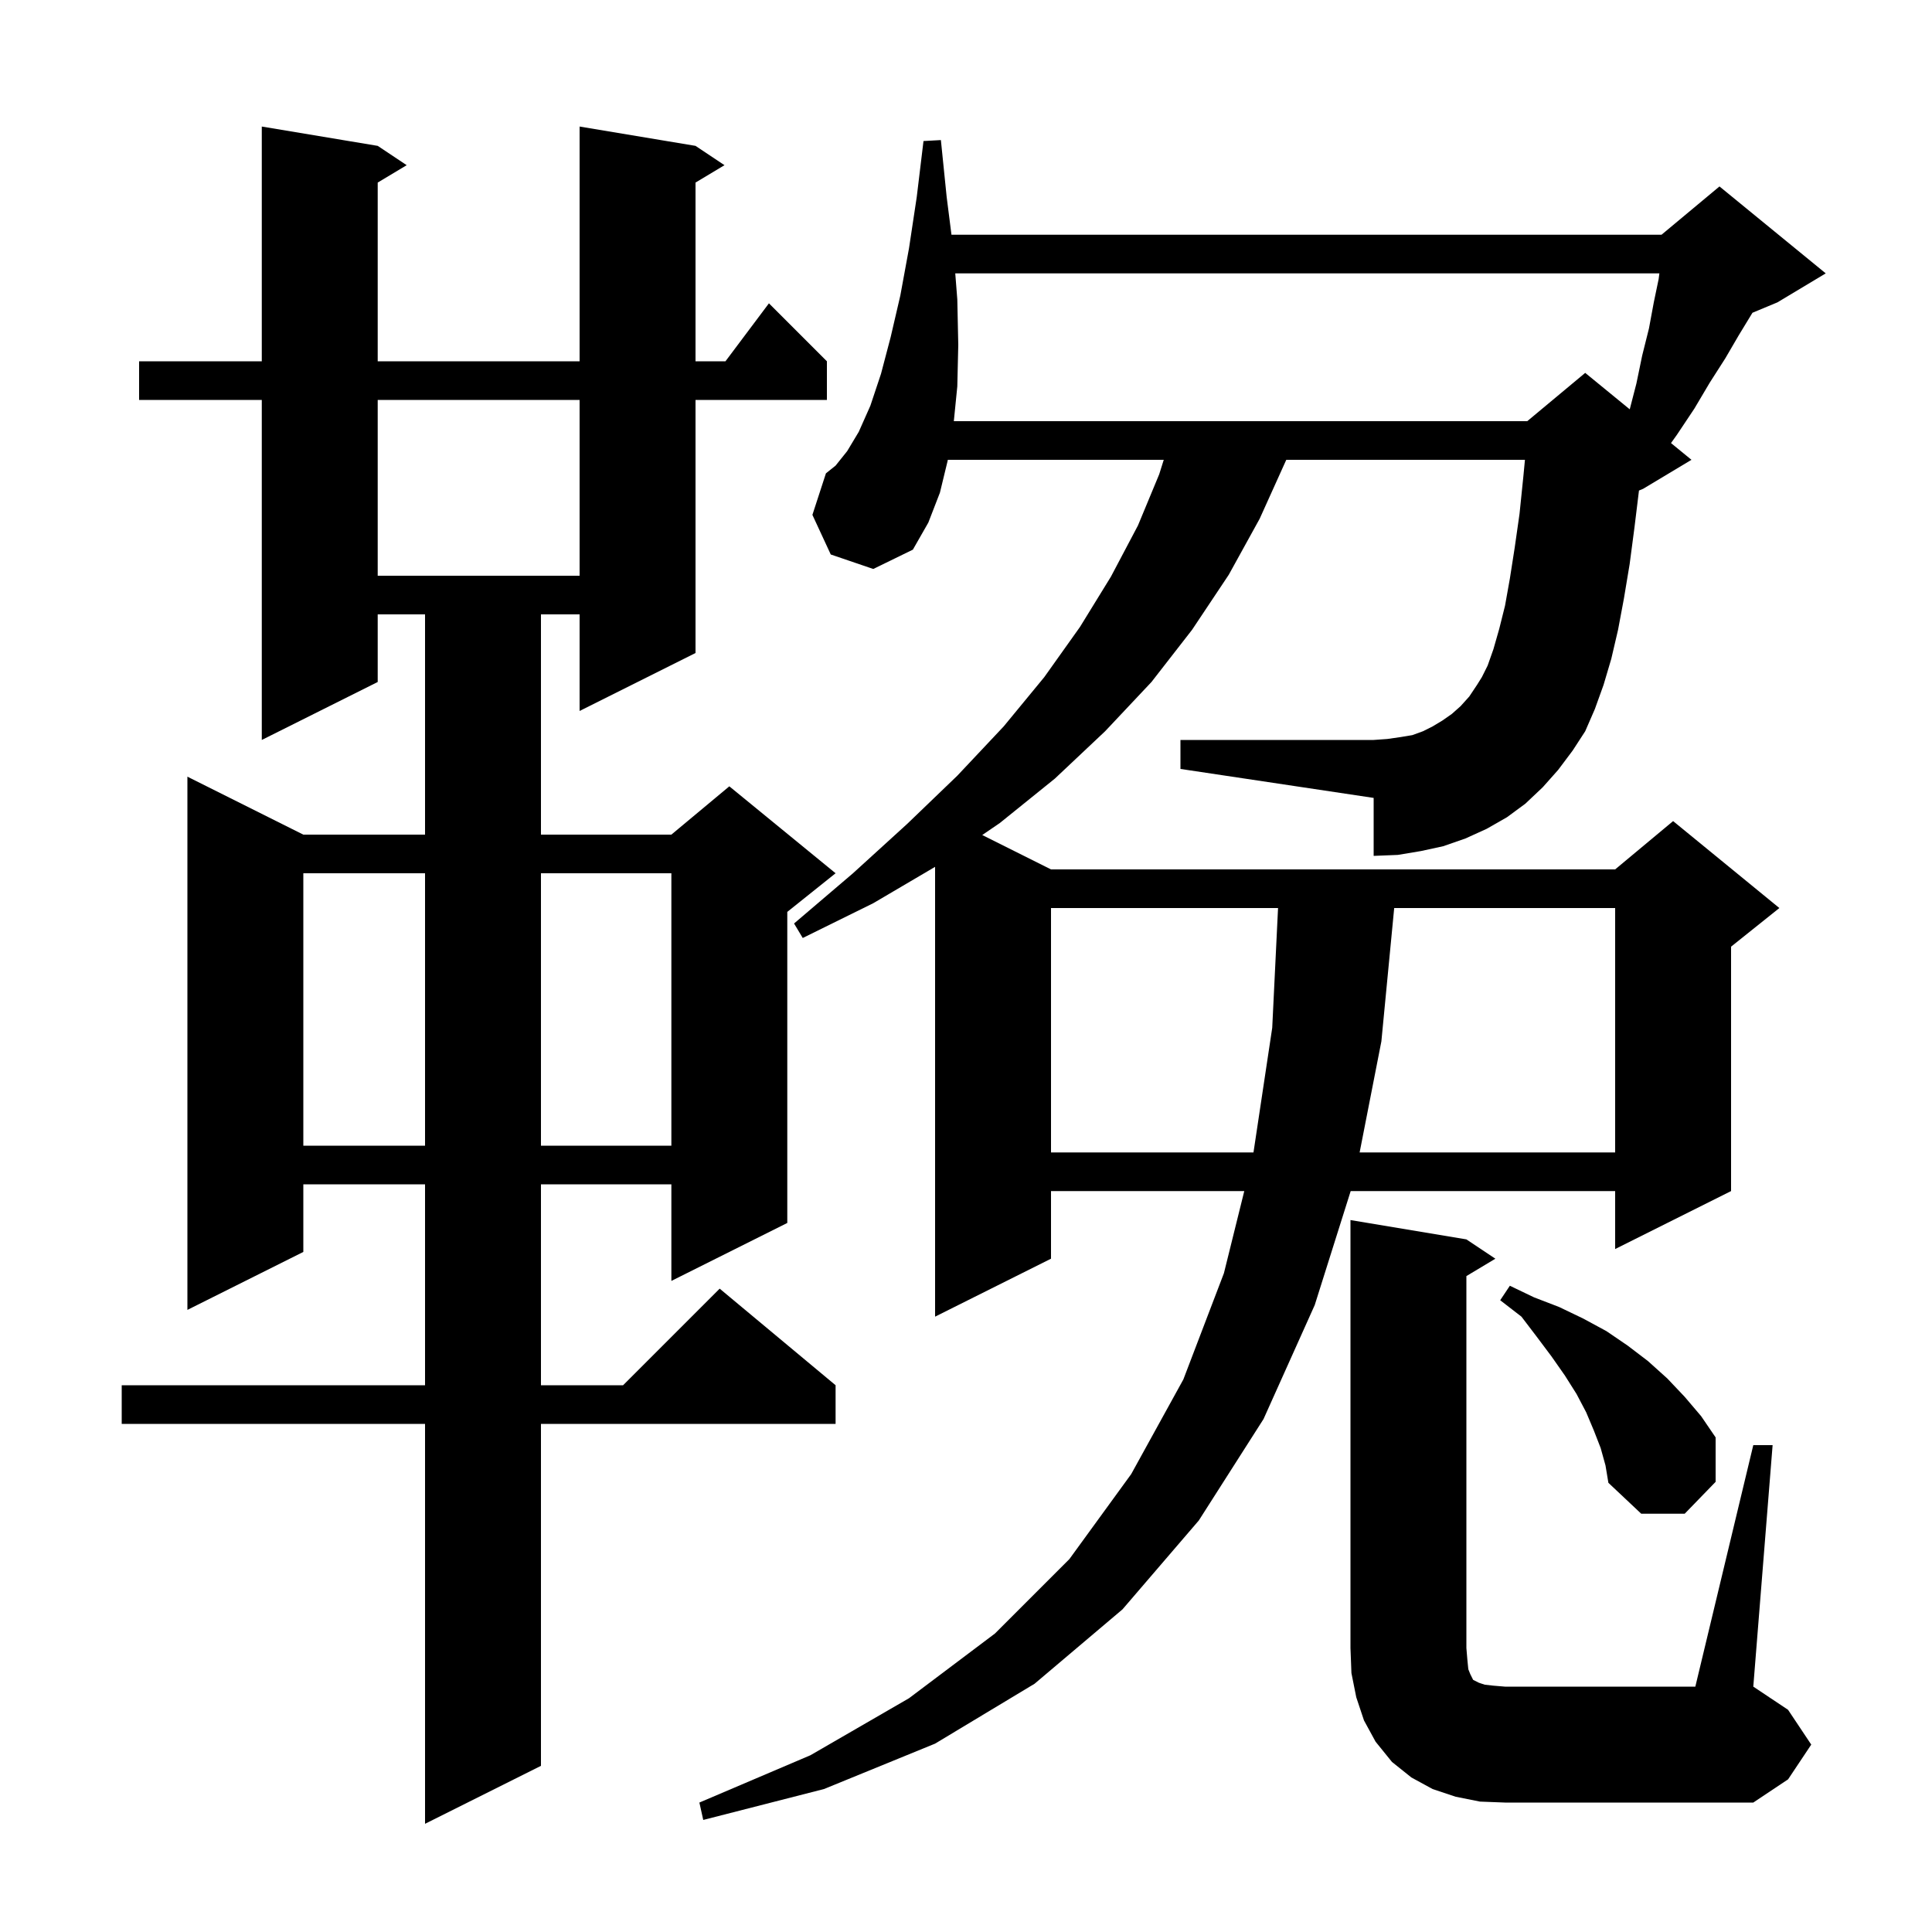 <svg xmlns="http://www.w3.org/2000/svg" xmlns:xlink="http://www.w3.org/1999/xlink" version="1.1" baseProfile="full" viewBox="0 0 200 200" width="200" height="200"><g fill="currentColor"><path d="M 72.0 15.1 L 75.0 17.1 L 72.0 18.9 L 72.0 37.4 L 75.1 37.4 L 79.6 31.4 L 85.6 37.4 L 85.6 41.4 L 72.0 41.4 L 72.0 67.6 L 60.0 73.6 L 60.0 63.6 L 56.0 63.6 L 56.0 86.4 L 69.5 86.4 L 75.5 81.4 L 86.5 90.4 L 81.5 94.4 L 81.5 126.6 L 69.5 132.6 L 69.5 122.6 L 56.0 122.6 L 56.0 143.4 L 64.5 143.4 L 74.5 133.4 L 86.5 143.4 L 86.5 147.4 L 56.0 147.4 L 56.0 182.8 L 44.0 188.8 L 44.0 147.4 L 12.6 147.4 L 12.6 143.4 L 44.0 143.4 L 44.0 122.6 L 31.4 122.6 L 31.4 129.6 L 19.4 135.6 L 19.4 80.4 L 31.4 86.4 L 44.0 86.4 L 44.0 63.6 L 39.1 63.6 L 39.1 70.6 L 27.1 76.6 L 27.1 41.4 L 14.4 41.4 L 14.4 37.4 L 27.1 37.4 L 27.1 13.1 L 39.1 15.1 L 42.1 17.1 L 39.1 18.9 L 39.1 37.4 L 60.0 37.4 L 60.0 13.1 Z M 159.7 81.5 L 157.9 83.2 L 156.0 84.6 L 153.9 85.8 L 151.7 86.8 L 149.4 87.6 L 147.1 88.1 L 144.7 88.5 L 142.2 88.6 L 142.2 82.6 L 122.2 79.6 L 122.2 76.6 L 142.2 76.6 L 143.6 76.5 L 145.0 76.3 L 146.2 76.1 L 147.3 75.7 L 148.3 75.2 L 149.3 74.6 L 150.3 73.9 L 151.2 73.1 L 152.1 72.1 L 152.9 70.9 L 153.4 70.1 L 154.0 68.9 L 154.6 67.2 L 155.2 65.1 L 155.8 62.7 L 156.3 59.9 L 156.8 56.7 L 157.3 53.2 L 157.7 49.3 L 157.862 47.6 L 133.155 47.6 L 130.4 53.7 L 127.2 59.5 L 123.4 65.2 L 119.2 70.6 L 114.4 75.7 L 109.2 80.6 L 103.5 85.2 L 101.682 86.441 L 108.8 90.0 L 167.2 90.0 L 173.2 85.0 L 184.2 94.0 L 179.2 98.0 L 179.2 123.3 L 167.2 129.3 L 167.2 123.3 L 139.822 123.3 L 136.1 135.1 L 130.8 146.9 L 124.1 157.4 L 116.2 166.6 L 107.1 174.3 L 96.8 180.5 L 85.3 185.2 L 72.8 188.4 L 72.4 186.6 L 83.9 181.7 L 94.1 175.8 L 103.0 169.1 L 110.7 161.4 L 117.1 152.6 L 122.5 142.8 L 126.7 131.8 L 128.807 123.3 L 108.8 123.3 L 108.8 130.3 L 96.8 136.3 L 96.8 89.735 L 90.4 93.5 L 83.1 97.1 L 82.2 95.6 L 88.3 90.4 L 93.9 85.3 L 99.1 80.3 L 103.9 75.2 L 108.1 70.1 L 111.8 64.9 L 115.0 59.7 L 117.8 54.4 L 120.0 49.1 L 120.471 47.6 L 98.116 47.6 L 98.1 47.7 L 97.3 51.0 L 96.1 54.1 L 94.5 56.9 L 90.4 58.9 L 86.0 57.4 L 84.1 53.3 L 85.5 49.0 L 86.5 48.2 L 87.7 46.7 L 88.9 44.7 L 90.1 42.0 L 91.2 38.7 L 92.2 34.9 L 93.2 30.6 L 94.1 25.7 L 94.9 20.4 L 95.6 14.6 L 97.4 14.5 L 98.0 20.4 L 98.496 24.3 L 172.0 24.3 L 178.0 19.3 L 189.0 28.3 L 184.0 31.3 L 181.412 32.378 L 181.4 32.4 L 180.0 34.7 L 178.6 37.1 L 177.0 39.6 L 175.4 42.3 L 173.6 45.0 L 172.981 45.866 L 175.1 47.6 L 170.1 50.6 L 169.666 50.781 L 169.2 54.6 L 168.7 58.4 L 168.1 62.0 L 167.5 65.2 L 166.8 68.2 L 166.0 70.9 L 165.1 73.4 L 164.1 75.7 L 162.8 77.7 L 161.3 79.7 Z M 181.5 149.6 L 183.5 149.6 L 181.5 174.6 L 185.1 177.0 L 187.5 180.6 L 185.1 184.2 L 181.5 186.6 L 155.8 186.6 L 153.2 186.5 L 150.7 186.0 L 148.3 185.2 L 146.1 184.0 L 144.1 182.4 L 142.4 180.3 L 141.2 178.1 L 140.4 175.7 L 139.9 173.2 L 139.8 170.6 L 139.8 126.3 L 151.8 128.3 L 154.8 130.3 L 151.8 132.1 L 151.8 170.6 L 151.9 171.8 L 152.0 172.8 L 152.2 173.3 L 152.5 173.9 L 153.1 174.2 L 153.7 174.4 L 154.6 174.5 L 155.8 174.6 L 175.5 174.6 Z M 165.7 149.9 L 165.0 148.1 L 164.2 146.2 L 163.2 144.3 L 162.0 142.4 L 160.6 140.4 L 159.1 138.4 L 157.5 136.3 L 155.3 134.6 L 156.3 133.1 L 158.8 134.3 L 161.4 135.3 L 163.9 136.5 L 166.3 137.8 L 168.5 139.3 L 170.6 140.9 L 172.6 142.7 L 174.4 144.6 L 176.1 146.6 L 177.6 148.8 L 177.6 153.4 L 174.4 156.7 L 169.9 156.7 L 166.5 153.5 L 166.2 151.7 Z M 108.8 94.0 L 108.8 119.3 L 129.76 119.3 L 131.7 106.4 L 132.303 94.0 Z M 144.327 94.0 L 143.0 107.8 L 140.748 119.3 L 167.2 119.3 L 167.2 94.0 Z M 31.4 90.4 L 31.4 118.6 L 44.0 118.6 L 44.0 90.4 Z M 56.0 90.4 L 56.0 118.6 L 69.5 118.6 L 69.5 90.4 Z M 39.1 41.4 L 39.1 59.6 L 60.0 59.6 L 60.0 41.4 Z M 98.888 28.3 L 99.1 31.0 L 99.2 35.7 L 99.1 40.0 L 98.74 43.6 L 158.1 43.6 L 164.1 38.6 L 168.71 42.372 L 169.4 39.7 L 170.0 36.8 L 170.7 34.0 L 171.2 31.3 L 171.7 28.9 L 171.778 28.3 Z "/></g></svg>